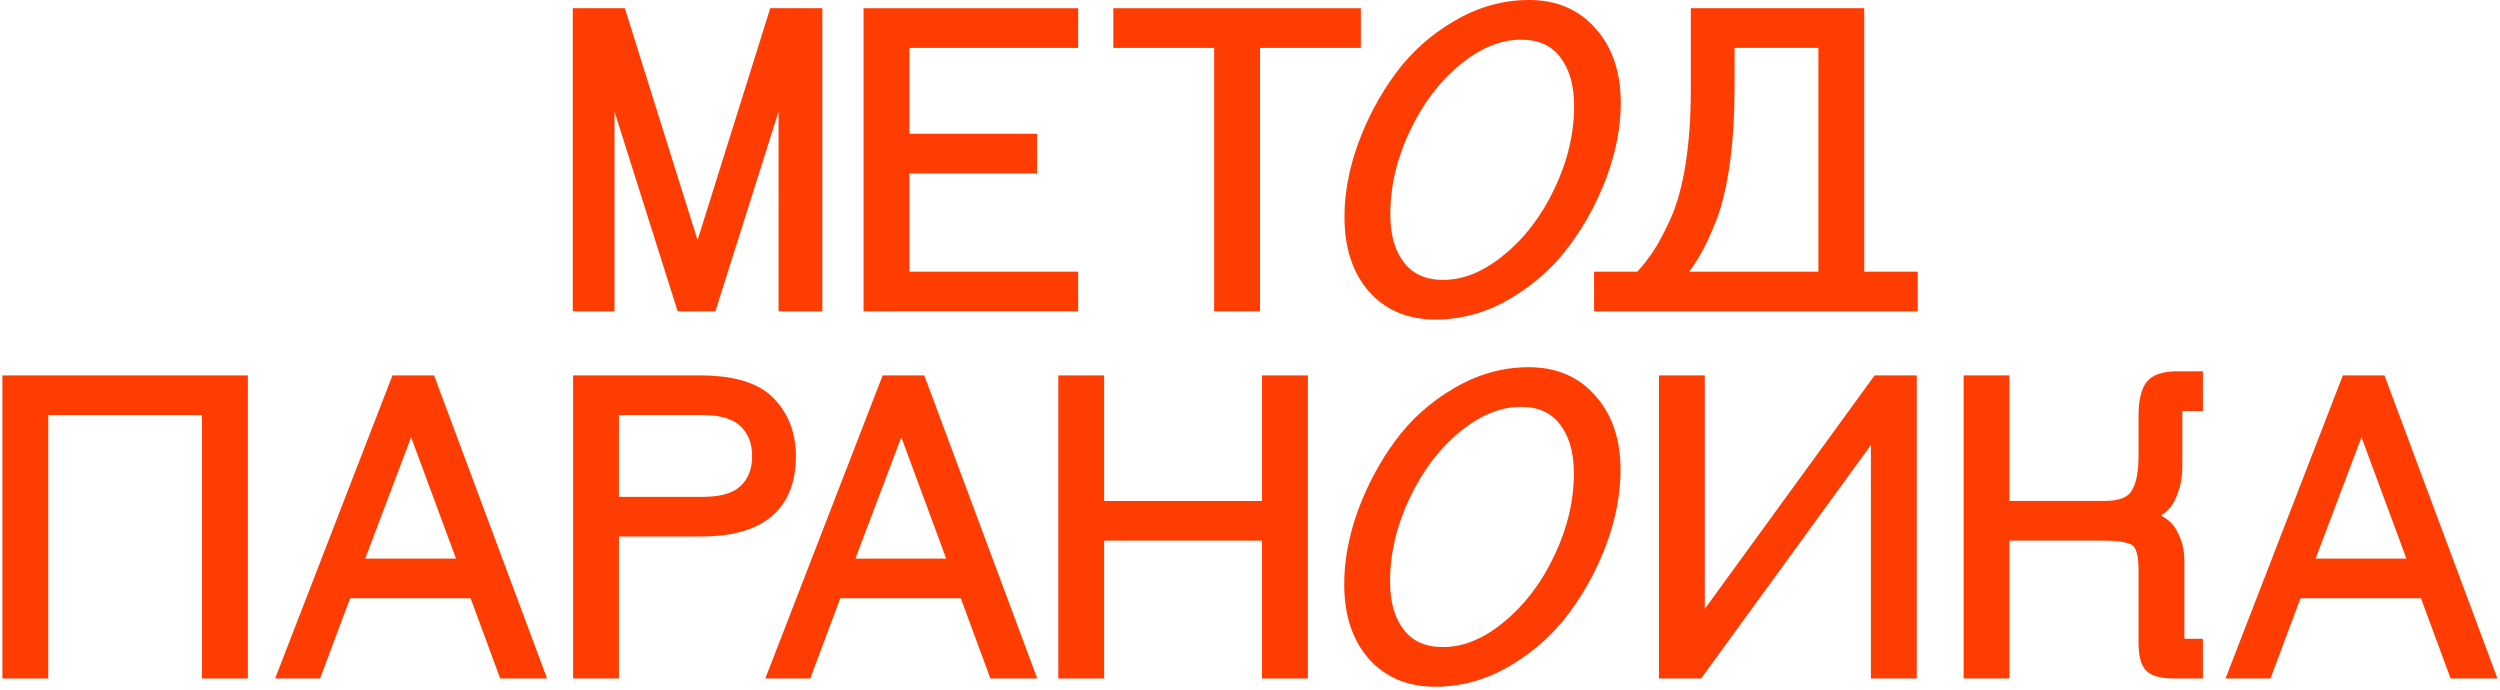 <?xml version="1.0" encoding="UTF-8"?> <svg xmlns="http://www.w3.org/2000/svg" width="881" height="243" viewBox="0 0 881 243" fill="none"> <path d="M87.341 132.299V239.102H71.189V146.276H16.996V239.102H0.844V132.299H87.341Z" fill="#FF3C02"></path> <path fill-rule="evenodd" clip-rule="evenodd" d="M138.306 132.299L96.958 239.102H112.788L123.376 210.819H165.833L176.276 239.102H192.789L152.967 132.299H138.306ZM128.7 196.842L144.872 154.068L160.692 196.842H128.7Z" fill="#FF3C02"></path> <path fill-rule="evenodd" clip-rule="evenodd" d="M201.955 239.102V132.299H247.39L247.401 132.299C258.874 132.398 267.666 134.954 272.952 140.683C278.001 146.059 280.474 152.817 280.474 160.754C280.474 169.804 277.753 177.038 271.922 181.952C266.18 186.792 257.849 189.013 247.391 189.063L247.385 189.063H218.107V239.102H201.955ZM260.931 150.187L260.917 150.173C258.423 147.754 254.247 146.276 247.814 146.276H218.107V175.086H247.814C254.266 175.086 258.454 173.648 260.947 171.305C263.62 168.789 265.047 165.371 265.047 160.754C265.047 156.135 263.619 152.717 260.946 150.2L260.931 150.187Z" fill="#FF3C02"></path> <path fill-rule="evenodd" clip-rule="evenodd" d="M311.05 132.299L269.702 239.102H285.532L296.12 210.819H338.577L349.02 239.102H365.533L325.711 132.299H311.05ZM301.444 196.842L317.616 154.068L333.436 196.842H301.444Z" fill="#FF3C02"></path> <path d="M460.888 132.299V239.102H444.736V190.513H389.093V239.102H372.941V132.299H389.093V176.537H444.736V132.299H460.888Z" fill="#FF3C02"></path> <path fill-rule="evenodd" clip-rule="evenodd" d="M566.129 191.694L566.132 191.685C569.413 182.736 571.08 174.064 571.08 165.685C571.08 155.06 568.238 146.265 562.306 139.582C556.427 132.752 548.461 129.398 538.709 129.398C529.504 129.398 520.683 131.91 512.283 136.868C504.051 141.687 497.155 147.875 491.62 155.423C486.151 162.881 481.781 171.079 478.507 180.006L478.504 180.014L478.501 180.022C475.318 188.875 473.704 197.492 473.704 205.861C473.704 216.472 476.441 225.259 482.172 231.944L482.179 231.954L482.187 231.963C488.072 238.703 496.04 242.003 505.785 242.003C514.982 242.003 523.754 239.544 532.064 234.68L532.073 234.675C540.387 229.766 547.327 223.587 552.864 216.137C558.43 208.681 562.852 200.531 566.129 191.694ZM514.42 152.204L514.422 152.202C521.716 146.201 528.879 143.375 535.953 143.375C542.138 143.375 546.581 145.466 549.679 149.461C552.898 153.612 554.637 159.273 554.637 166.7C554.637 176.52 552.324 186.285 547.646 196.016L547.641 196.026C543.051 205.674 537.095 213.42 529.797 219.332L529.791 219.337L529.784 219.342C522.588 225.247 515.521 228.026 508.541 228.026C502.336 228.026 497.89 225.969 494.799 222.065C491.597 218.02 489.857 212.422 489.857 204.991C489.857 195.062 492.127 185.295 496.708 175.665L496.712 175.656C501.307 165.905 507.22 158.112 514.42 152.204Z" fill="#FF3C02"></path> <path d="M584.615 239.102V132.299H600.768V214.577L660.606 132.299H675.464V239.102H659.311V156.825L599.473 239.102H584.615Z" fill="#FF3C02"></path> <path d="M751.566 192.256L751.59 192.276L751.615 192.295C752.028 192.61 752.552 193.287 752.966 194.706C753.378 196.12 753.622 198.072 753.622 200.64V226.312C753.622 228.557 753.798 230.54 754.206 232.199C754.606 233.828 755.289 235.392 756.495 236.512C757.638 237.573 759.146 238.193 760.739 238.562C762.355 238.938 764.264 239.102 766.412 239.102H776.301V225.125H770.038C769.937 225.125 769.85 225.122 769.774 225.117V197.739C769.774 194.57 769.249 191.683 768.109 189.152C767.185 186.906 766.033 184.973 764.511 183.705C763.61 182.894 762.607 182.226 761.514 181.698C762.413 181.102 763.264 180.395 764.07 179.588C765.618 178.041 766.75 175.896 767.593 173.382C768.586 170.713 769.049 167.696 769.049 164.38V144.826H776.301V130.849H767.137C762.293 130.849 758.006 131.978 755.892 135.451L755.883 135.465L755.874 135.48C754.257 138.217 753.622 142.028 753.622 146.54V160.754C753.622 166.855 752.618 170.854 751.03 173.199L751.013 173.223L750.997 173.248C749.802 175.1 747.065 176.537 741.465 176.537H708.132V132.299H691.98V239.102H708.132V190.513H741.465C744.316 190.513 746.584 190.702 748.315 191.044C750.084 191.393 751.073 191.862 751.566 192.256Z" fill="#FF3C02"></path> <path fill-rule="evenodd" clip-rule="evenodd" d="M784.274 239.102L825.622 132.299H840.283L880.105 239.102H863.592L853.149 210.819H810.692L800.104 239.102H784.274ZM832.188 154.068L816.016 196.842H848.009L832.188 154.068Z" fill="#FF3C02"></path> <path fill-rule="evenodd" clip-rule="evenodd" d="M566.217 62.286L566.214 62.295C562.938 71.132 558.516 79.283 552.949 86.739C547.412 94.189 540.472 100.368 532.158 105.276L532.149 105.281C523.84 110.145 515.067 112.604 505.87 112.604C496.125 112.604 488.157 109.304 482.272 102.564L482.265 102.555L482.257 102.546C476.526 95.86 473.79 87.073 473.79 76.463C473.79 68.094 475.404 59.476 478.587 50.624L478.592 50.608C481.866 41.68 486.236 33.483 491.705 26.025C497.241 18.476 504.136 12.289 512.368 7.469C520.768 2.512 529.589 0 538.794 0C548.546 0 556.512 3.353 562.391 10.184C568.323 16.867 571.165 25.661 571.165 36.287C571.165 44.666 569.499 53.338 566.217 62.286ZM514.508 22.804L514.505 22.806C507.305 28.714 501.392 36.507 496.798 46.258L496.793 46.267C492.212 55.896 489.942 65.664 489.942 75.593C489.942 83.023 491.682 88.622 494.884 92.666C497.975 96.57 502.422 98.628 508.626 98.628C515.606 98.628 522.673 95.849 529.87 89.944L529.876 89.938L529.882 89.933C537.18 84.021 543.137 76.275 547.726 66.628L547.731 66.618C552.41 56.886 554.723 47.122 554.723 37.302C554.723 29.875 552.983 24.214 549.764 20.063C546.666 16.068 542.223 13.977 536.039 13.977C528.964 13.977 521.802 16.802 514.508 22.804Z" fill="#FF3C02"></path> <path d="M238.809 109.704L216.546 39.303V109.704H201.844V2.901H220.197L245.818 84.618L271.438 2.901H289.791V109.704H274.364V39.303L252.101 109.704H238.809Z" fill="#FF3C02"></path> <path d="M304.319 109.704V2.901H379.938V16.878H320.472V47.138H365.434V61.115H320.472V95.727H379.938V109.704H304.319Z" fill="#FF3C02"></path> <path d="M479.557 16.878V2.901H392.335V16.878H427.87V109.704H444.022V16.878H479.557Z" fill="#FF3C02"></path> <path fill-rule="evenodd" clip-rule="evenodd" d="M656.955 95.727V2.901H595.84V31.645C595.84 41.4 595.218 50.154 593.987 57.92C592.754 65.599 591.017 71.884 588.82 76.831C586.529 81.892 584.47 85.758 582.649 88.489L582.643 88.498L582.637 88.507C581.073 90.894 579.201 93.301 577.012 95.727H561.755V109.703H675.81V95.727H656.955ZM604.851 77.564L604.857 77.549C606.981 71.985 608.567 65.199 609.648 57.237C610.731 49.262 611.267 40.244 611.267 30.195V16.878H640.803V95.727H595.28C596.535 94.032 597.678 92.317 598.708 90.583C600.748 87.215 602.792 82.859 604.851 77.564Z" fill="#FF3C02"></path> </svg> 